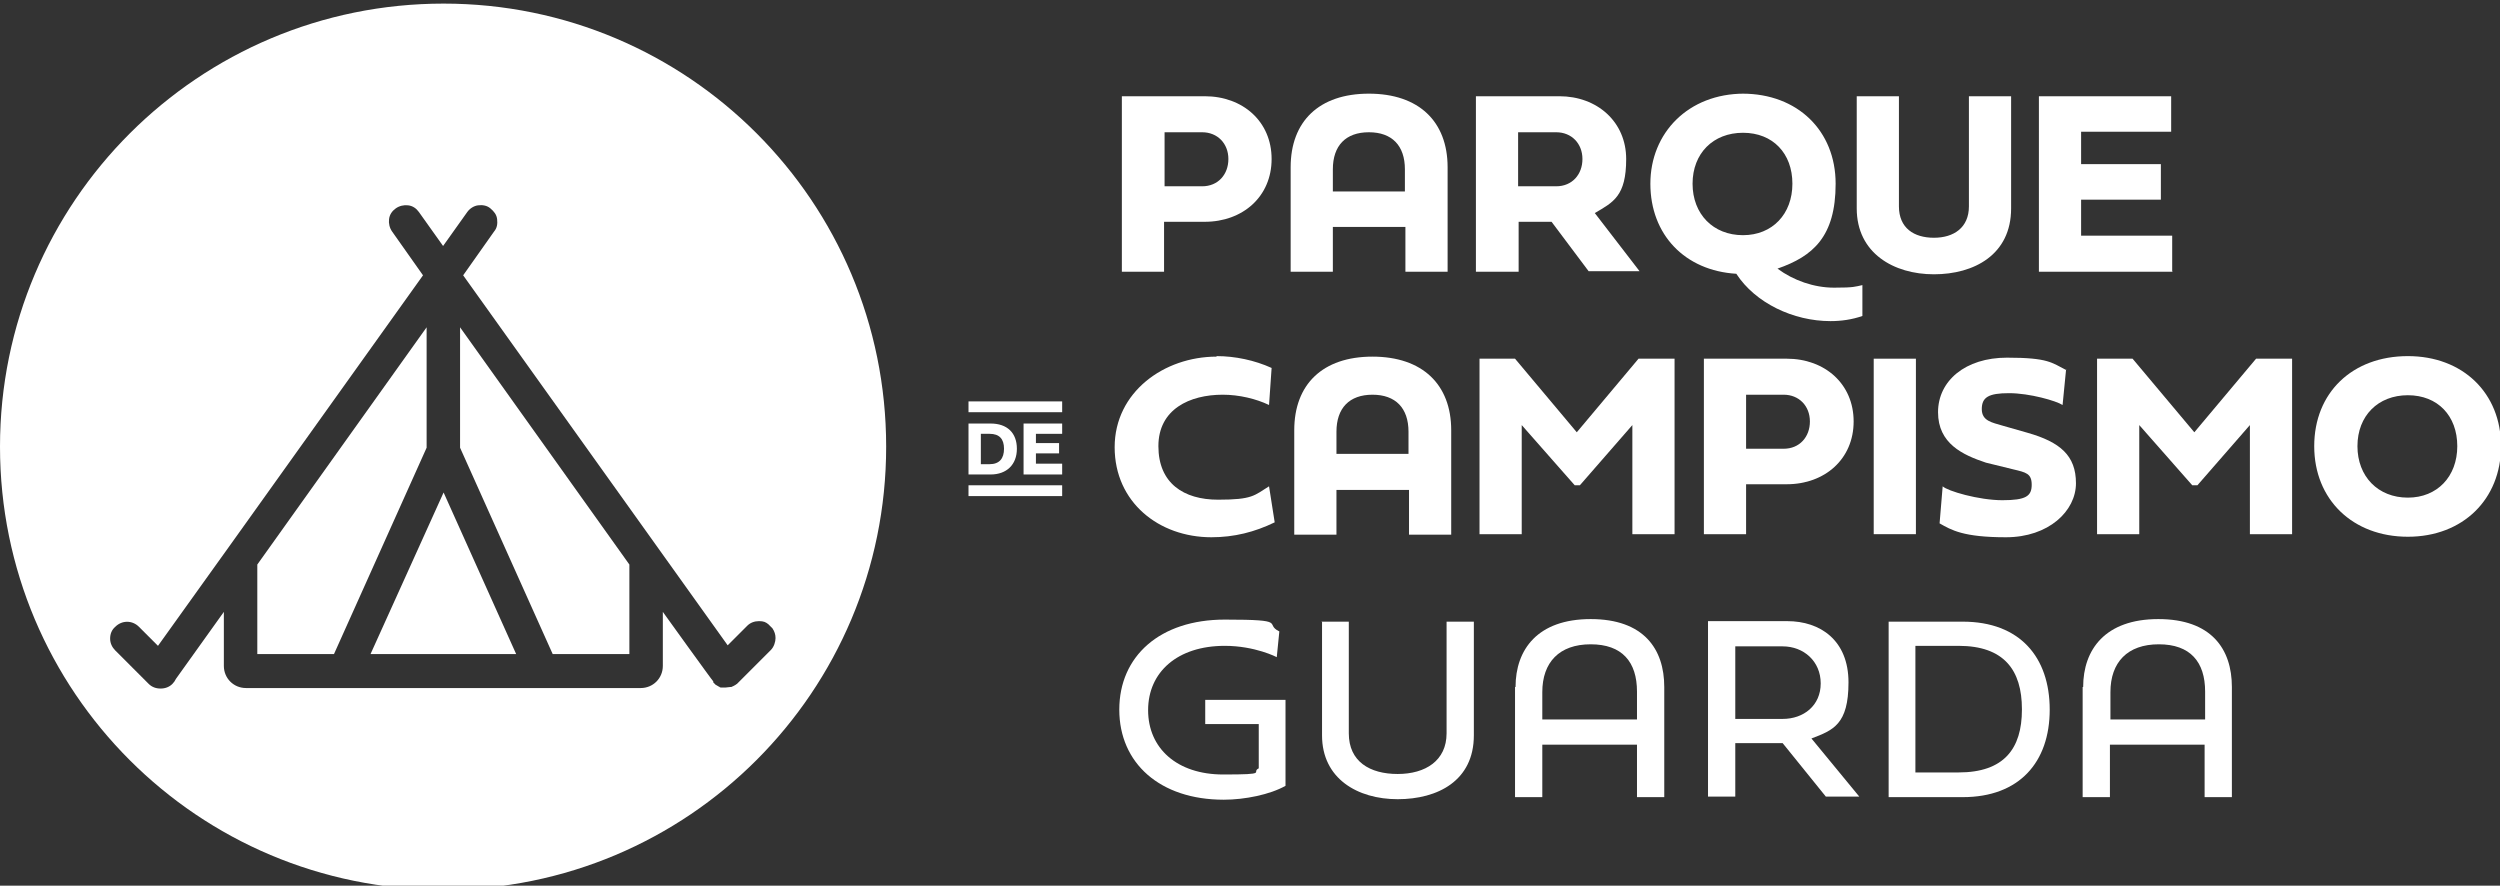 <?xml version="1.0" encoding="UTF-8"?>
<svg id="Layer_1" xmlns="http://www.w3.org/2000/svg" version="1.1" viewBox="0 0 485.8 172.1">
  <rect x="0" y="0" width="485.8" height="172.1" fill="#333333" stroke="none"/>
  <!-- Generator: Adobe Illustrator 29.0.0, SVG Export Plug-In . SVG Version: 2.1.0 Build 186)  -->
  <defs>
    <style>
      .st0 {
        fill: #fff;
      }
    </style>
  </defs>
  <g>
    <g>
      <path class="st0" d="M234.1,43.1h-7.9v9.7h-8.2V18.7h16.1c7.4,0,13,4.9,13,12.2s-5.6,12.2-13,12.2ZM226.3,25.7v10.5h7.3c3.1,0,5.1-2.3,5.1-5.3s-2.1-5.2-5.1-5.2c0,0-7.3,0-7.3,0Z"/>
      <path class="st0" d="M273,44.1h-14v8.7h-8.2v-20.3c0-8.9,5.5-14.3,15.2-14.3s15.3,5.4,15.3,14.3v20.3h-8.2v-8.7h0ZM259,37.2h14v-4.3c0-4.6-2.5-7.2-7-7.2s-7,2.6-7,7.2v4.3Z"/>
      <path class="st0" d="M295,52.8h-8.2V18.7h16.2c7.4,0,13,5,13,12.2s-2.5,8.4-6.1,10.5l8.7,11.3h-9.9l-7.2-9.6h-6.4v9.7ZM295,25.7v10.5h7.4c3.1,0,5.1-2.3,5.1-5.3s-2.1-5.2-5.1-5.2c0,0-7.4,0-7.4,0Z"/>
      <path class="st0" d="M338.6,18.2c10.7,0,18.1,7.2,18.1,17.5s-4.4,14.1-11.3,16.5c3.1,2.3,7.1,3.7,11,3.7s4.1-.2,5.5-.5v6c-2,.7-4.1,1-6.2,1-7.2,0-14.6-3.5-18.3-9.2-10-.6-16.7-7.6-16.7-17.5s7.4-17.5,18.2-17.5h0ZM338.7,45.7c5.7,0,9.6-4.1,9.6-10s-3.8-9.9-9.6-9.9-9.8,4-9.8,9.9,4,10,9.8,10Z"/>
      <path class="st0" d="M360.8,18.7h8.2v21.4c0,4.2,2.9,6.1,6.8,6.1s6.8-2,6.8-6.1v-21.4h8.2v21.8c0,9-7.2,12.8-15,12.8s-15-4.1-15-12.8v-21.8h0Z"/>
      <path class="st0" d="M422.2,52.8h-26V18.7h25.7v6.9h-17.5v6.3h15.5v6.9h-15.5v7h17.7v6.9h0Z"/>
      <path class="st0" d="M236.4,69.2c3.6,0,7.4.8,10.7,2.3l-.5,7.2c-2.5-1.2-5.8-2-9-2-6.4,0-12.5,2.8-12.5,10s4.9,10.4,11.6,10.4,7-.8,9.9-2.6l1.1,7c-3.9,1.9-7.9,2.9-12.3,2.9-10.2,0-18.8-6.8-18.8-17.5s9.6-17.6,19.8-17.6h0Z"/>
      <path class="st0" d="M273.7,95.2h-14v8.7h-8.2v-20.3c0-8.9,5.5-14.3,15.2-14.3s15.3,5.4,15.3,14.3v20.3h-8.2v-8.7h0ZM259.7,88.2h14v-4.3c0-4.6-2.5-7.2-7-7.2s-7,2.6-7,7.2v4.3Z"/>
      <path class="st0" d="M294.4,69.7l12,14.3,12-14.3h7v34.1h-8.2v-21.2l-10.2,11.7h-1l-10.3-11.7v21.2h-8.2v-34.1h7,0Z"/>
      <path class="st0" d="M347.2,94.1h-7.9v9.7h-8.2v-34.1h16.1c7.4,0,13,4.9,13,12.2s-5.6,12.2-13,12.2h0ZM339.3,76.7v10.5h7.3c3.1,0,5.1-2.3,5.1-5.3s-2.1-5.2-5.1-5.2c0,0-7.3,0-7.3,0Z"/>
      <path class="st0" d="M372.3,103.8h-8.2v-34.1h8.2v34.1Z"/>
      <path class="st0" d="M401.5,71.6l-.7,7.1c-1.2-.8-6.4-2.3-10.4-2.3s-5.3.8-5.3,3.1,2,2.6,4,3.2l4.9,1.4c6.3,1.8,9.4,4.4,9.4,9.8s-5.3,10.5-13.6,10.5-10.6-1.4-12.9-2.7l.6-7.2c.9.9,7,2.7,11.6,2.7s5.7-.8,5.7-3-1.1-2.4-3.6-3l-5.3-1.3c-4.5-1.5-9.3-3.7-9.3-9.8s5.3-10.6,13.4-10.6,8.7,1,11.5,2.4h0Z"/>
      <path class="st0" d="M414.4,69.7l12,14.3,12-14.3h7v34.1h-8.2v-21.2l-10.2,11.7h-1l-10.3-11.7v21.2h-8.2v-34.1h7,0Z"/>
      <path class="st0" d="M467.9,69.2c10.7,0,18.1,7.2,18.1,17.5s-7.4,17.6-18.1,17.6-18.2-7.2-18.2-17.6,7.4-17.5,18.2-17.5h0ZM467.9,96.7c5.7,0,9.6-4.1,9.6-10s-3.8-9.9-9.6-9.9-9.8,4-9.8,9.9,4,10,9.8,10Z"/>
      <path class="st0" d="M244.6,140.7h-10.4v-4.7h15.6v16.7c-3,1.7-7.9,2.7-12,2.7-12.4,0-20.3-7.1-20.3-17.5s7.9-17.5,20.5-17.5,7.5.8,10.6,2.3l-.5,5s-4.2-2.2-10.1-2.2c-9.2,0-14.9,5.1-14.9,12.5s5.6,12.5,14.6,12.5,5.3-.4,6.9-1.2v-8.4h0Z"/>
      <path class="st0" d="M256.8,120.8h5.3v21.7c0,5.5,4.1,7.9,9.5,7.9s9.5-2.6,9.5-7.9v-21.7h5.3v22.1c0,8.8-7,12.4-14.8,12.4s-14.7-4-14.7-12.4v-22.2h0Z"/>
      <path class="st0" d="M294.5,133.5c0-7.3,4.3-13.2,14.6-13.2s14.3,5.8,14.3,13.2v21.4h-5.3v-10.2h-18.4v10.2h-5.3v-21.4ZM318.1,134.4c0-5.8-2.9-9.2-9-9.2s-9.4,3.5-9.4,9.3v5.3h18.4v-5.4Z"/>
      <path class="st0" d="M346.6,144.4h-9.4v10.4h-5.3v-34.1h15.4c6.4,0,11.9,3.7,11.9,11.9s-3,9.3-7.2,10.9l9.3,11.3h-6.5l-8.4-10.4h0ZM337.2,125.6v14.1h9.2c4.1,0,7.4-2.6,7.4-6.9s-3.3-7.2-7.4-7.2h-9.2Z"/>
      <path class="st0" d="M381.4,120.8c11.1,0,16.9,6.9,16.9,17.1s-5.9,17-16.9,17h-14.4v-34.1h14.4ZM392.9,137.8c0-7.6-3.5-12.3-12.3-12.3h-8.4v24.6h8.4c8.8,0,12.3-4.6,12.3-12.2Z"/>
      <path class="st0" d="M404.8,133.5c0-7.3,4.3-13.2,14.6-13.2s14.3,5.8,14.3,13.2v21.4h-5.3v-10.2h-18.4v10.2h-5.3v-21.4ZM428.5,134.4c0-5.8-2.9-9.2-9-9.2s-9.4,3.5-9.4,9.3v5.3h18.4v-5.4Z"/>
    </g>
    <g>
      <path class="st0" d="M188.2,80.1v-2.1h18.2v2.1h-18.2Z"/>
      <path class="st0" d="M188.2,92.2v-9.9h4.3c3.2,0,5.1,1.8,5.1,4.9s-2,5-5.1,5h-4.3ZM190.6,84.3v5.9h1.7c1.9,0,2.8-1.1,2.8-3s-.9-2.9-2.8-2.9h-1.7Z"/>
      <path class="st0" d="M206.4,92.2h-7.5v-9.9h7.5v2h-5.1v1.8h4.5v2h-4.5v2h5.1v2h0Z"/>
      <path class="st0" d="M188.2,96.4v-2.1h18.2v2.1h-18.2Z"/>
    </g>
  </g>
  <g>
    <polygon class="st0" points="89.4 87 107.4 127.1 122.3 127.1 122.3 109.7 89.4 63.6 89.4 87"/>
    <polygon class="st0" points="72 127.1 100.3 127.1 86.2 95.7 72 127.1"/>
    <polygon class="st0" points="82.9 63.6 50 109.7 50 127.1 64.9 127.1 82.9 87 82.9 63.6"/>
    <path class="st0" d="M86.2.7C38.6.7,0,39.2,0,86.8s38.5,86.1,86.1,86.1,86.1-38.5,86.1-86.1S133.7.7,86.2.7ZM143.4,132.7c0,0-.1.1-.2.2,0,0-.2.1-.3.2-.2.1-.5.3-.8.4h0c0,0-.1,0-.2,0-.3,0-.6.1-.9.1-.2,0-.5,0-.7,0,0,0-.1,0-.2,0-.2,0-.3-.1-.4-.2,0,0-.2,0-.2-.1-.1,0-.3-.2-.4-.2,0,0,0,0-.1-.1,0,0-.1-.1-.2-.2s-.1-.1-.2-.2v-.2c-.1,0-9.8-13.5-9.8-13.5v10.5c0,2.4-1.9,4.3-4.3,4.3H47.8c-2.4,0-4.3-1.9-4.3-4.3v-10.5l-9.3,13c-.2.4-.4.7-.7,1-.6.6-1.4.9-2.3.9s-1.7-.3-2.3-.9l-6.5-6.5c-.6-.6-1-1.4-1-2.3s.3-1.7,1-2.3c1.3-1.3,3.3-1.3,4.6,0l3.7,3.7c12.2-17,13.3-18.6,13.4-18.7h0l38.1-53.3-6-8.5c-.5-.7-.7-1.6-.6-2.4.1-.9.6-1.6,1.3-2.1.7-.5,1.6-.7,2.4-.6.9.1,1.6.6,2.1,1.3l4.7,6.6,4.7-6.6c.5-.7,1.3-1.2,2.1-1.3s1.7,0,2.4.6,1.2,1.2,1.3,2.1c.1.9,0,1.7-.6,2.4l-6,8.5c6.1,8.5,38,53.2,38.1,53.3l13.3,18.6,3.8-3.8c.6-.6,1.4-.9,2.3-.9s1.3.2,1.8.6h0l.4.4s0,0,0,0l.4.4h0c.4.6.6,1.2.6,1.9s-.3,1.7-.9,2.3l-6.5,6.5h0Z"/>
  </g>
</svg>